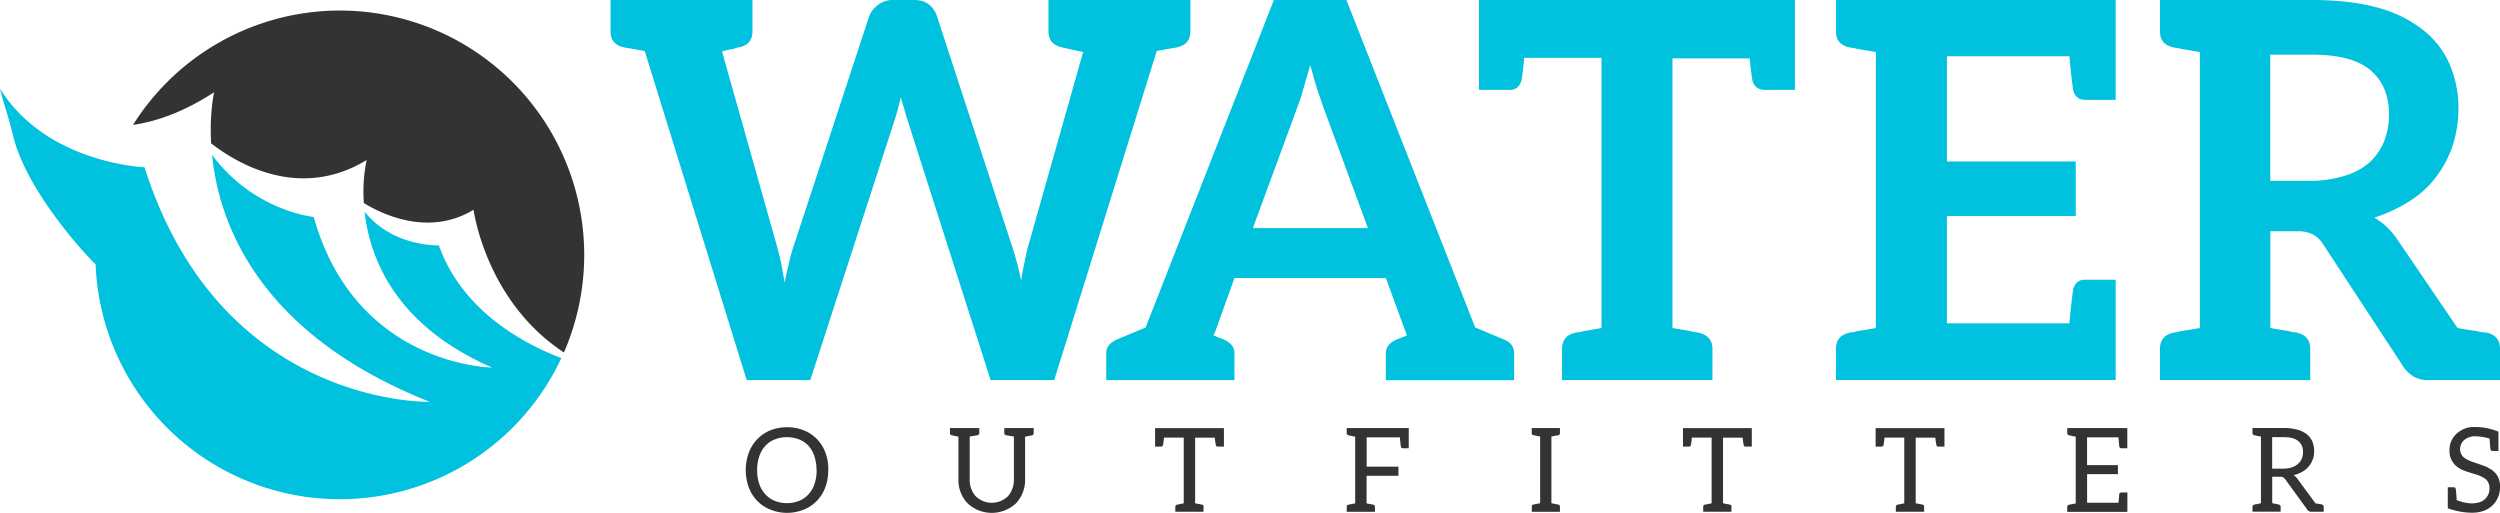 <svg xmlns:xlink="http://www.w3.org/1999/xlink" xmlns="http://www.w3.org/2000/svg" id="Layer_1" data-name="Layer 1" viewBox="0 0 1114.94 228.76" width="1114.94"  height="228.76" ><defs><style>.cls-1{fill:#00c1de;}.cls-2{fill:#333;}</style></defs><title>WO_Logo</title><path class="cls-1" d="M195.71,109.42s-20.4.87-33.1-15c2.29,20.73,13.7,50.69,56.85,69.5,0,0-60.87-.54-79.54-67.15,0,0-26.8-2.64-45.36-27.72,3.11,30.8,20.91,79.94,97.09,110.15,0,0-93.25,2.5-127.19-104.6,0,0-43.74-1.65-64.45-35.07,1.31,5.76,3.9,12.78,5.79,20.79,6.15,26.07,35.52,56.68,36.83,57.5A109,109,0,0,0,250.34,159.7C233.59,153.32,206.2,138.76,195.71,109.42Z"/><path class="cls-2" d="M151.53,4.7a109,109,0,0,0-92.21,51c10.9-1.57,23-6,36.17-14.55,0,0-2.09,9-1.34,22.79,11.88,9.19,39.54,25.51,69.36,7.45a69.59,69.59,0,0,0-1.24,19.17c8.44,5.16,29.08,15,48.93,3,0,0,5.35,40.76,40.3,63.62A109,109,0,0,0,151.53,4.7Z"/><path class="cls-1" d="M530.88,0V13.83c0,4-1.88,6.33-5.86,7.27-0.23,0-.94.23-2.58,0.47s-3.75.7-6.56,1.17L470.16,169.5H441.79l-37-115.81c-0.47-1.41-.94-3-1.41-4.69s-1.17-3.75-1.64-5.63c-0.47,1.88-.94,4-1.41,5.63-0.47,1.88-.94,3.28-1.41,4.69L361.37,169.5H333L287.53,22.74c-2.81-.47-5.16-0.94-6.8-1.17s-2.34-.47-2.58-0.47c-4-.94-5.86-3.28-5.86-7.27V0h63.3V13.83c0,4-1.88,6.33-5.86,7.27a2.55,2.55,0,0,0-1.17.23A12.35,12.35,0,0,1,326,22a32.27,32.27,0,0,0-4,.94l24.15,85.57c0.7,2.58,1.41,5.39,2.11,8.2,0.47,2.81,1.17,6.1,1.64,9.38,0.7-3.28,1.41-6.56,2.11-9.38a68.6,68.6,0,0,1,2.35-8.2L387.63,7.27a10.72,10.72,0,0,1,3.75-4.92A10.67,10.67,0,0,1,397.95,0h9.38c2.81,0,4.92.47,6.8,1.88a10.79,10.79,0,0,1,3.75,5.39l33.06,101.28a131,131,0,0,1,4.45,16.64c0.47-3,.94-5.86,1.64-8.67a66.87,66.87,0,0,1,1.88-8l24.15-85.34c-2.34-.47-5.63-1.17-9.61-2.11s-5.86-3.28-5.86-7.27V0h63.3Z"/><path class="cls-1" d="M675.26,157.55v12h-57.2v-12c0-2.81,1.64-4.69,4.69-6.1,0.47-.23,2.11-0.7,4.69-1.88L626.5,147l-8.44-23H550.54l-8.67,24.15-0.7,1.41c2.58,1.17,4.22,1.64,4.69,1.88,3,1.41,4.69,3.28,4.69,6.1v12h-57.2v-12c0-2.81,1.64-4.69,4.69-6.1,1.17-.47,5.63-2.34,12.89-5.39L568.12,0h32.35l57.44,146.06c7.27,3,11.72,4.92,12.89,5.39C673.86,152.62,675.26,154.73,675.26,157.55Zm-116.52-55.8h51.34L590.63,49c-0.94-2.58-1.88-5.39-3-8.67s-2.11-7.27-3.28-11.25c-1.17,4-2.34,7.74-3.28,11.25s-2.11,6.33-3,8.91Z"/><path class="cls-1" d="M800.49,0V40.09H787.13a5.37,5.37,0,0,1-5.63-4.45c-0.23-1.41-.7-4.45-1.17-9.61H745.87V146.29c2.81,0.47,5.16.94,6.8,1.17s2.81,0.7,3.52.7a8.27,8.27,0,0,1,1.41.23c4,0.94,6.1,3.28,6.1,7.27V169.5H696.64V155.67c0-4,1.88-6.33,5.86-7.27a8.32,8.32,0,0,1,1.41-.23c0.7,0,1.88-.47,3.52-0.7s4-.7,6.8-1.17V25.79H679.76c-0.47,5.16-.94,8.44-1.17,9.85-0.7,2.81-2.35,4.45-5.39,4.45h-13.6V0h140.9Z"/><path class="cls-1" d="M943.54,0V44.54h-13.6c-3,0-4.69-1.64-5.39-4.45-0.23-1.88-.94-6.8-1.64-15H868.28V72h57.44V96.36H868.28v47.83h54.63c0.7-8.2,1.41-13.13,1.64-15,0.7-2.81,2.35-4.45,5.39-4.45h13.6V169.5H818.81V155.67c0-4,1.88-6.33,5.86-7.27a8.31,8.31,0,0,1,1.41-.23c0.7,0,1.88-.47,3.52-0.7s4.22-.7,7-1.17V23.21c-2.81-.47-5.39-0.94-7-1.17s-2.81-.7-3.52-0.7a8.28,8.28,0,0,1-1.41-.23c-4-.94-5.86-3.28-5.86-7.27V0H943.54Z"/><path class="cls-1" d="M1114.94,155.67V169.5h-31.65a13,13,0,0,1-7-1.64,14.93,14.93,0,0,1-4.69-4.69l-35.64-54.39a12.49,12.49,0,0,0-4.45-4.22,14.35,14.35,0,0,0-7-1.41h-12v43.14c2.81,0.47,5.39.94,7,1.17s2.81,0.7,3.52.7a8.3,8.3,0,0,1,1.41.23c4,0.94,5.86,3.28,5.86,7.27V169.5h-67V155.67c0-4,1.88-6.33,5.86-7.27a8.31,8.31,0,0,1,1.41-.23,22.39,22.39,0,0,1,3.52-.7c1.64-.23,4.22-0.7,7-1.17V23.21c-2.81-.47-5.39-0.94-7-1.17s-2.81-.7-3.52-0.7a8.28,8.28,0,0,1-1.41-.23c-4-.94-5.86-3.28-5.86-7.27V0H1031c11.49,0,21.57,1.17,29.77,3.52a56.07,56.07,0,0,1,20.16,10.08,39.45,39.45,0,0,1,11.72,15.47,49.16,49.16,0,0,1,3.75,19.69,53.11,53.11,0,0,1-2.58,16.18,48.76,48.76,0,0,1-7.27,13.83,43.18,43.18,0,0,1-11.72,10.78,66.57,66.57,0,0,1-15.94,7.5,31.68,31.68,0,0,1,10.32,9.85L1096,146.29c2.82,0.47,5.39.94,7.27,1.17s3,0.7,4,.7a12.58,12.58,0,0,1,1.88.23C1113.07,149.34,1114.94,151.68,1114.94,155.67ZM1057,72.21a25.55,25.55,0,0,0,6.33-9.38,31.58,31.58,0,0,0,2.11-11.72c0-8.67-2.81-15.24-8.44-19.93s-14.3-6.8-26-6.8h-18.52V80.65h18.05A51.09,51.09,0,0,0,1046,78.3,29.3,29.3,0,0,0,1057,72.21Z"/><path class="cls-2" d="M369.36,209.69a21.27,21.27,0,0,1-1.3,7.66,17.42,17.42,0,0,1-3.75,6,16.67,16.67,0,0,1-5.79,3.91,20,20,0,0,1-15,0,16.89,16.89,0,0,1-5.84-3.91,17.45,17.45,0,0,1-3.75-6,22.64,22.64,0,0,1,0-15.42,17.48,17.48,0,0,1,3.75-6,17,17,0,0,1,5.84-4,20.71,20.71,0,0,1,15,0,16.89,16.89,0,0,1,5.84,3.91,17.45,17.45,0,0,1,3.75,6,21.62,21.62,0,0,1,1.3,7.71Zm-5.21,0a19.14,19.14,0,0,0-.94-6.2,12.94,12.94,0,0,0-2.61-4.64,11.23,11.23,0,0,0-4.17-2.87,14.67,14.67,0,0,0-5.52-1,14.14,14.14,0,0,0-5.42,1,11.25,11.25,0,0,0-4.17,2.87,13.15,13.15,0,0,0-2.71,4.64,19.14,19.14,0,0,0-.94,6.2,18.81,18.81,0,0,0,.94,6.15,12.92,12.92,0,0,0,2.71,4.59,11.37,11.37,0,0,0,4.17,2.92,14.87,14.87,0,0,0,10.94,0,11.35,11.35,0,0,0,4.17-2.92,12.8,12.8,0,0,0,2.66-4.59,18.81,18.81,0,0,0,.94-6.15h-0.05Z"/><path class="cls-2" d="M461,190.93v2.24a1,1,0,0,1-.83,1l-3,.57v18.92a15.16,15.16,0,0,1-4,10.74,15.81,15.81,0,0,1-21.73,0,15,15,0,0,1-4-10.74V194.74q-2.5-.47-3-0.63a0.92,0.92,0,0,1-.78-1v-2.19h13.08v2.19a1,1,0,0,1-.83,1c-0.26.05-1.36,0.26-3.44,0.57v18.86a11,11,0,0,0,2.61,7.71,10.31,10.31,0,0,0,14.49,0,11.09,11.09,0,0,0,2.6-7.66V194.68c-2-.31-3.18-0.52-3.44-0.57a1,1,0,0,1-.84-1v-2.19h13Z"/><path class="cls-2" d="M545.84,190.93v8.23h-2.56a0.82,0.82,0,0,1-1-.52,25.8,25.8,0,0,1-.52-3.44H533v29.28a2.91,2.91,0,0,1,.63.1c1.35,0.26,2.24.42,2.6,0.52a0.83,0.83,0,0,1,.52.94v2.19H524.16v-2.19a1,1,0,0,1,.89-1c0.57-.1,1.51-0.31,2.87-0.57V195.15h-8.81a32.39,32.39,0,0,1-.47,3.49,0.89,0.89,0,0,1-1,.52h-2.5v-8.23h30.75Z"/><path class="cls-2" d="M628.27,190.93v9h-2.55a0.92,0.92,0,0,1-1-.89c0-.16-0.21-1.51-0.42-4h-14.8v13.08h14.17v4.07H609.46v12.3c0.42,0.1,1.36.26,2.92,0.57a1,1,0,0,1,.83,1v2.19H600.6v-2.19a0.92,0.92,0,0,1,.78-1l3-.57V194.74q-2.5-.47-3-0.63a0.92,0.92,0,0,1-.78-1v-2.19h27.67Z"/><path class="cls-2" d="M691.89,194.68v29.75c1.67,0.31,2.76.52,3.18,0.63a0.84,0.84,0,0,1,.63.94v2.24H683.14V226a0.88,0.88,0,0,1,.73-1l3-.57V194.68q-2.5-.47-3.13-0.63a0.84,0.84,0,0,1-.63-0.94v-2.19H695.7v2.19a0.92,0.92,0,0,1-.78,1Z"/><path class="cls-2" d="M781.26,190.93v8.23H778.7a0.82,0.82,0,0,1-1-.52,25.8,25.8,0,0,1-.52-3.44h-8.75v29.28a2.91,2.91,0,0,1,.63.1c1.35,0.26,2.24.42,2.6,0.52a0.83,0.83,0,0,1,.52.94v2.19H759.58v-2.19a1,1,0,0,1,.89-1c0.57-.1,1.51-0.31,2.87-0.57V195.15h-8.81a32.39,32.39,0,0,1-.47,3.49,0.89,0.89,0,0,1-1,.52h-2.5v-8.23h30.75Z"/><path class="cls-2" d="M867.18,190.93v8.23h-2.55a0.83,0.83,0,0,1-1-.52,26.16,26.16,0,0,1-.52-3.44h-8.75v29.28a2.91,2.91,0,0,1,.63.1c1.36,0.26,2.24.42,2.6,0.52a0.82,0.82,0,0,1,.52.94v2.19H845.5v-2.19a1,1,0,0,1,.89-1c0.57-.1,1.51-0.31,2.87-0.57V195.15h-8.81a33.19,33.19,0,0,1-.47,3.49,0.89,0.89,0,0,1-1,.52h-2.5v-8.23h30.75Z"/><path class="cls-2" d="M948.73,190.93v9h-2.5a1,1,0,0,1-1.09-.89c0-.16-0.16-1.51-0.36-4h-14v12.4h13.76v4H930.8v12.77h14c0.21-2.29.31-3.59,0.31-3.75a1,1,0,0,1,1.15-.83h2.5v8.65H921.94v-2.19a0.92,0.92,0,0,1,.78-1l3-.57V194.74q-2.5-.47-3-0.63a0.92,0.92,0,0,1-.78-1v-2.19h26.79Z"/><path class="cls-2" d="M1035.53,225a1,1,0,0,1,.78.94v2.29h-5.42a2.08,2.08,0,0,1-2-1.09l-9.69-13.34a3.64,3.64,0,0,0-.94-0.88,2.92,2.92,0,0,0-1.56-.31h-3.34v11.78s2.5,0.52,2.92.63a1,1,0,0,1,.83.94v2.24h-12.56V226a1,1,0,0,1,.78-0.94l3-.63v-29.7l-3-.63a1,1,0,0,1-.78-0.94v-2.29h13.81a23.4,23.4,0,0,1,6.15.73,11.3,11.3,0,0,1,4.27,2.08,8.37,8.37,0,0,1,2.5,3.28,11.43,11.43,0,0,1,.78,4.32,10.29,10.29,0,0,1-.63,3.65,10.45,10.45,0,0,1-1.82,3.13,9.72,9.72,0,0,1-2.87,2.34,14.18,14.18,0,0,1-3.86,1.51,5.19,5.19,0,0,1,1.67,1.56l8.08,11c0.31,0.05,2.5.42,2.92,0.52h-0.05Zm-17.46-16a12.85,12.85,0,0,0,3.91-.52,8.05,8.05,0,0,0,2.81-1.56,6.32,6.32,0,0,0,1.72-2.29,7.26,7.26,0,0,0,.57-3,6,6,0,0,0-2.19-5c-1.46-1.15-3.6-1.67-6.51-1.67h-5.05V209h4.74Z"/><path class="cls-2" d="M1109.32,208.49c3.75,1.67,5.63,4.48,5.63,8.39a11.26,11.26,0,0,1-3.23,8.39c-2.29,2.29-5.42,3.39-9.28,3.39a29.54,29.54,0,0,1-5.11-.47,35.78,35.78,0,0,1-4.17-1l-1.51-.52V217.3h2.56a0.92,0.92,0,0,1,1,.89,25.66,25.66,0,0,1,.26,2.55c0.1,1.46.16,2.29,0.16,2.29a19.92,19.92,0,0,0,6.36,1.46,12.25,12.25,0,0,0,3.86-.52,6.09,6.09,0,0,0,2.4-1.41,6.33,6.33,0,0,0,2-5,5,5,0,0,0-2.81-4.59,11.54,11.54,0,0,0-2.81-1.25c-3.34-1-5.52-1.72-6.57-2.19a11.85,11.85,0,0,1-2.87-1.88,8.85,8.85,0,0,1-2.76-7,9.57,9.57,0,0,1,3-7.09,11.41,11.41,0,0,1,8.34-3.13,27.18,27.18,0,0,1,10.47,2.09v8.6h-2.5a1,1,0,0,1-1.09-.89c0-.1-0.16-1.62-0.36-4.64a24.16,24.16,0,0,0-6.15-1,7.47,7.47,0,0,0-5.21,1.67,5.51,5.51,0,0,0-1.77,4.17,4.81,4.81,0,0,0,2.81,4.33,13.67,13.67,0,0,0,2.92,1.3q4.69,1.56,6.57,2.35h-0.1Z"/></svg>